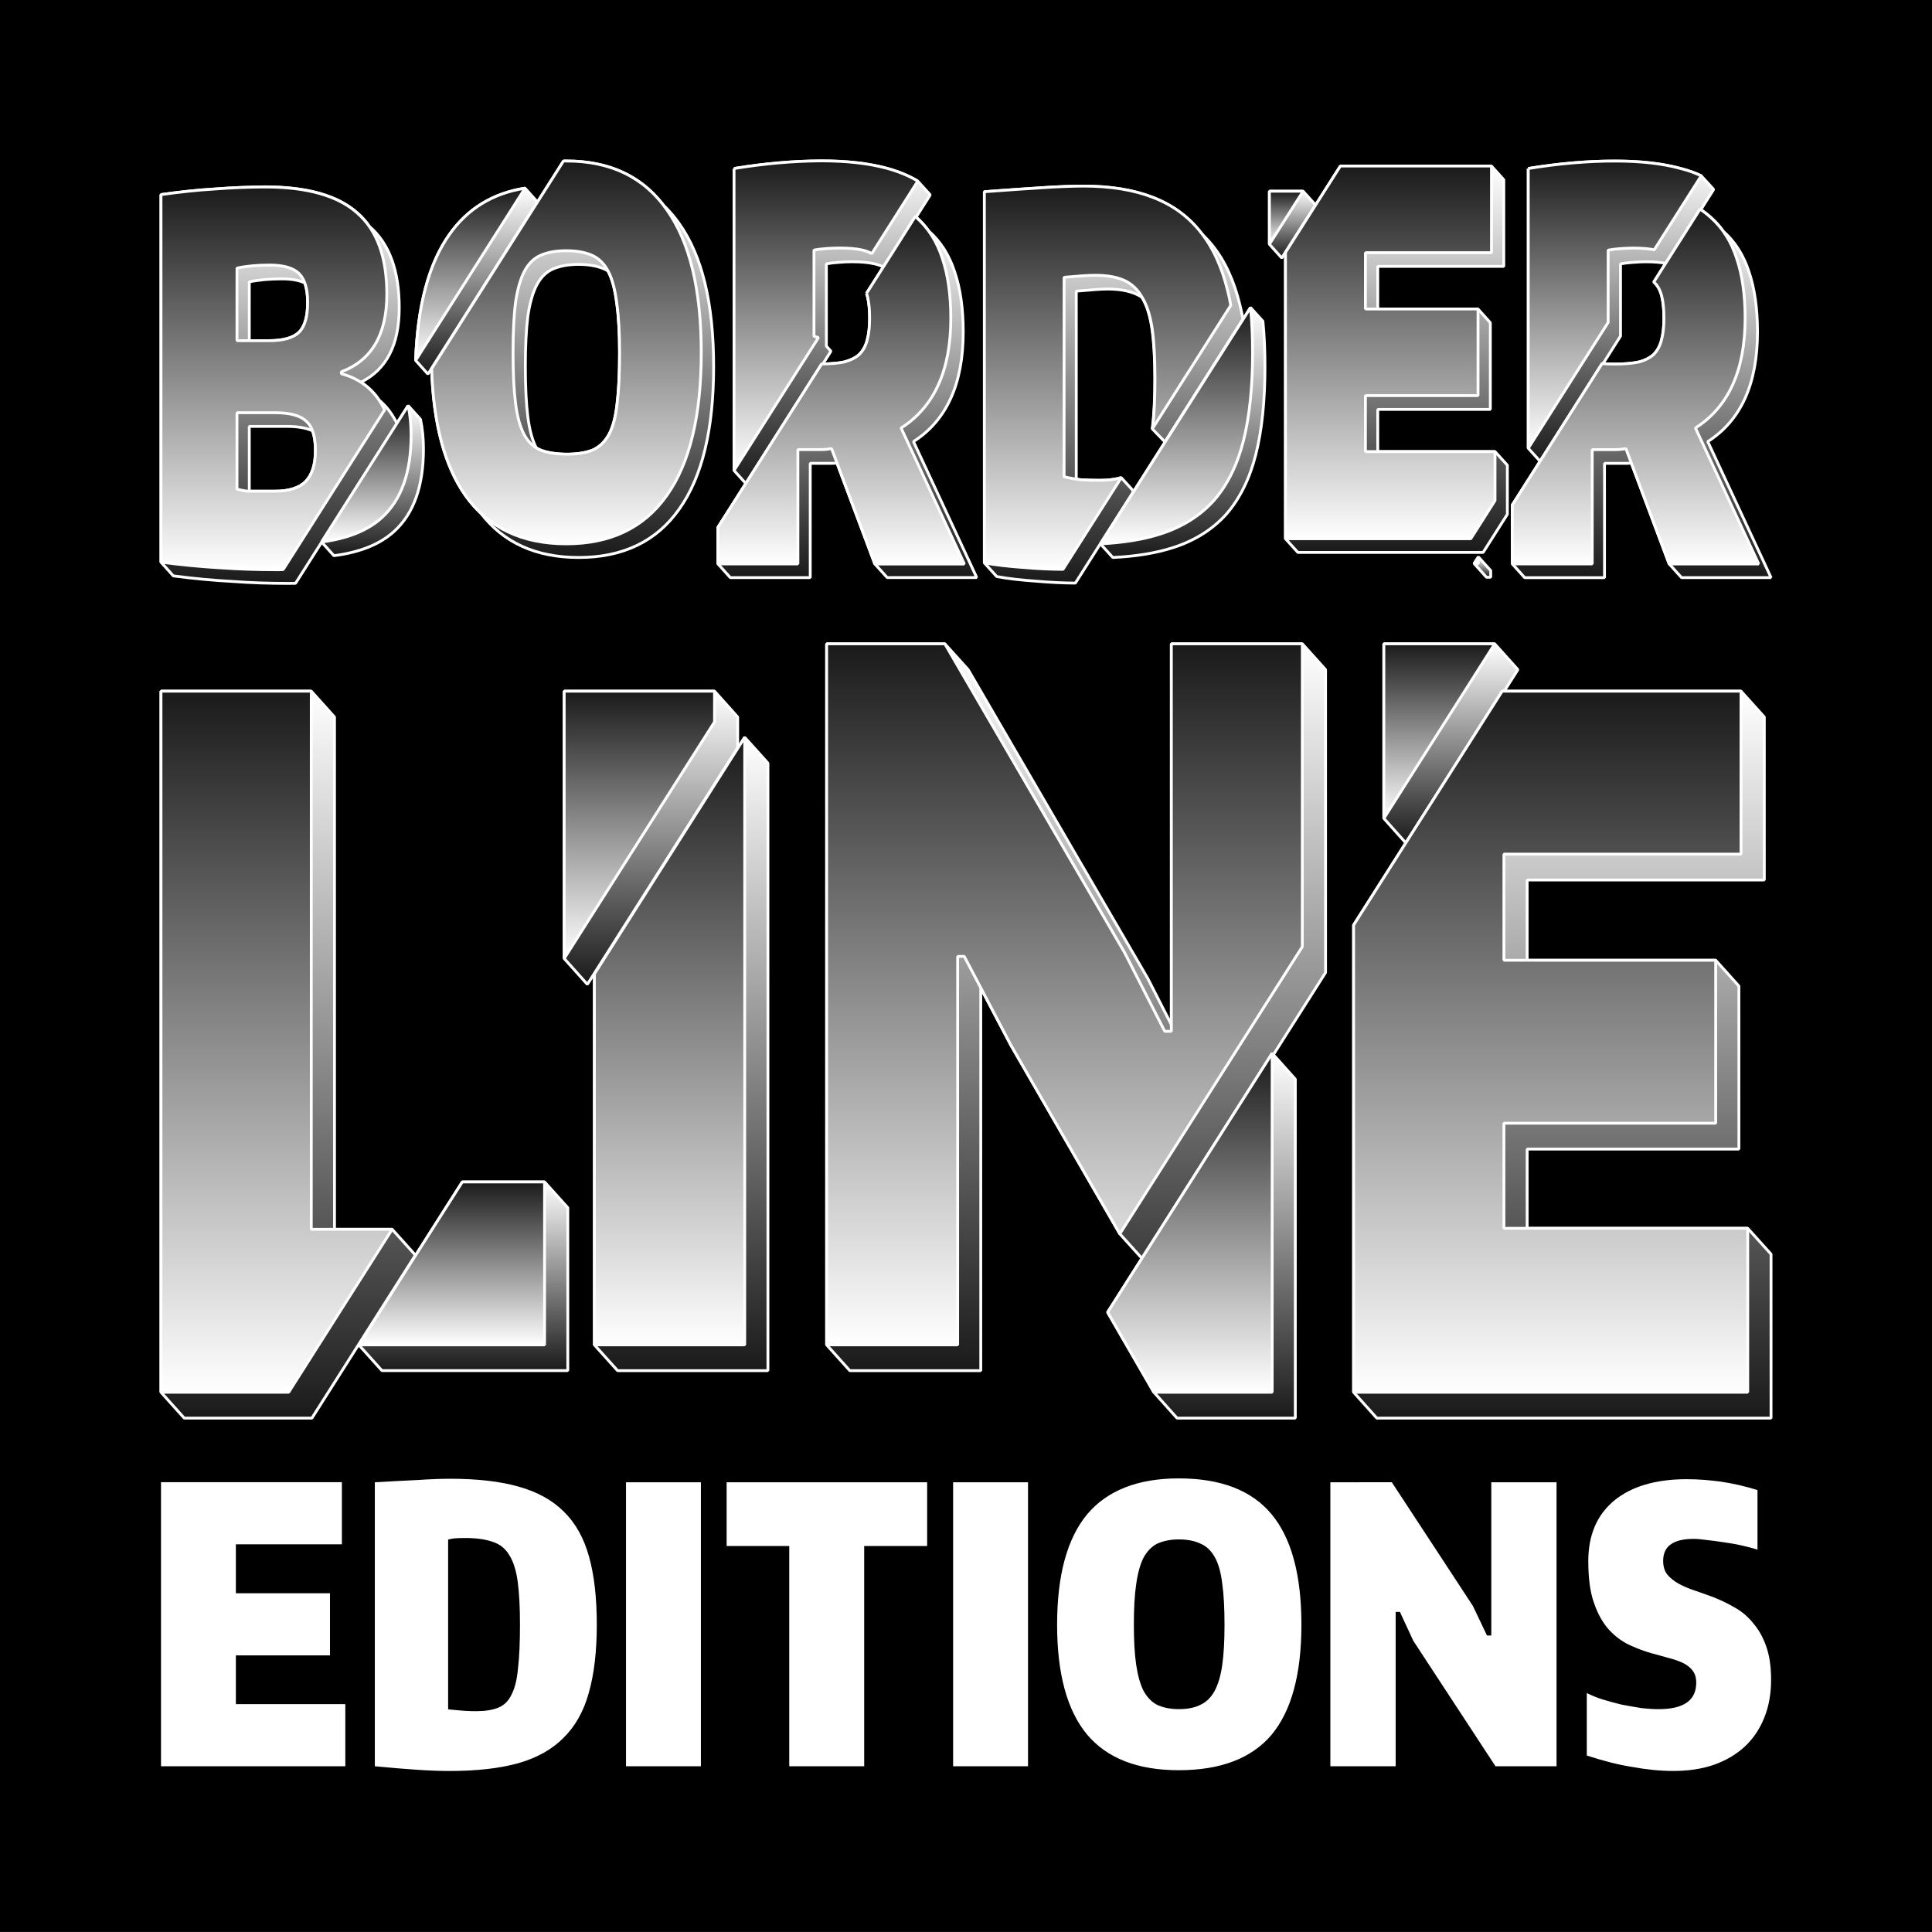 <?xml version="1.0" encoding="utf-8"?>
<!-- Generator: Adobe Illustrator 15.1.0, SVG Export Plug-In . SVG Version: 6.00 Build 0)  -->
<!DOCTYPE svg PUBLIC "-//W3C//DTD SVG 1.1//EN" "http://www.w3.org/Graphics/SVG/1.1/DTD/svg11.dtd">
<svg version="1.1" id="Calque_1" xmlns="http://www.w3.org/2000/svg" xmlns:xlink="http://www.w3.org/1999/xlink" x="0px" y="0px"
	 width="68.032px" height="68.031px" viewBox="0 0 68.032 68.031" style="enable-background:new 0 0 68.032 68.031;"
	 xml:space="preserve">
<g>
	<rect y="0" width="68.032" height="68.031"/>
	<path style="fill:#FFFFFF;" d="M41.51,52.059c-1.449,0-2.523,0.427-3.232,1.269c-0.701,0.85-1.054,2.144-1.054,3.884
		c0,1.729,0.353,3.021,1.054,3.865c0.709,0.841,1.783,1.258,3.232,1.258c1.472,0,2.559-0.417,3.262-1.243
		c0.702-0.841,1.055-2.132,1.055-3.88c0-1.76-0.353-3.055-1.055-3.896C44.075,52.48,42.991,52.059,41.51,52.059z M15.862,52.072
		c-0.343,0-0.722,0.015-1.137,0.043c-0.406,0.02-0.914,0.045-1.526,0.081v10c0.592,0.058,1.093,0.096,1.499,0.124
		c0.415,0.028,0.795,0.042,1.138,0.042c0.945,0,1.747-0.09,2.405-0.271c0.659-0.188,1.191-0.481,1.598-0.892
		c0.413-0.404,0.712-0.933,0.891-1.579c0.19-0.657,0.285-1.464,0.285-2.405c0-0.949-0.09-1.745-0.272-2.396
		c-0.18-0.657-0.477-1.188-0.892-1.594c-0.406-0.404-0.938-0.694-1.594-0.878C17.605,52.163,16.808,52.072,15.862,52.072z
		 M59.401,52.087c-1.099,0-1.955,0.254-2.568,0.759c-0.603,0.506-0.904,1.213-0.904,2.122c0,0.604,0.064,1.104,0.204,1.486
		c0.133,0.39,0.311,0.698,0.526,0.936c0.215,0.232,0.459,0.415,0.729,0.54c0.271,0.123,0.538,0.225,0.8,0.296
		c0.206,0.052,0.398,0.109,0.581,0.159c0.188,0.048,0.354,0.107,0.501,0.176c0.145,0.073,0.256,0.164,0.337,0.271
		c0.081,0.109,0.123,0.247,0.123,0.42c0,0.625-0.442,0.933-1.325,0.933c-0.188,0-0.396-0.014-0.621-0.04
		c-0.228-0.038-0.453-0.076-0.678-0.119c-0.227-0.054-0.445-0.118-0.663-0.18c-0.216-0.067-0.403-0.147-0.567-0.228v2.199
		c0.578,0.188,1.106,0.326,1.598,0.402c0.486,0.09,0.968,0.142,1.447,0.142c0.531,0,1.012-0.071,1.434-0.218
		c0.423-0.15,0.783-0.363,1.08-0.636c0.297-0.276,0.529-0.617,0.689-1.017c0.162-0.398,0.242-0.842,0.242-1.338
		c0-0.473-0.058-0.864-0.177-1.191c-0.112-0.322-0.271-0.593-0.46-0.811c-0.182-0.226-0.393-0.404-0.634-0.539
		c-0.235-0.138-0.476-0.254-0.722-0.354c-0.23-0.088-0.457-0.169-0.674-0.242c-0.216-0.069-0.41-0.152-0.578-0.242
		c-0.166-0.093-0.299-0.198-0.408-0.326c-0.1-0.129-0.148-0.287-0.148-0.487c0-0.513,0.357-0.771,1.07-0.771
		c0.133,0,0.295,0.014,0.482,0.042c0.189,0.02,0.392,0.048,0.596,0.079c0.207,0.03,0.41,0.063,0.611,0.109
		c0.205,0.047,0.396,0.095,0.563,0.149v-2.098c-0.433-0.135-0.854-0.23-1.271-0.294C60.211,52.122,59.807,52.087,59.401,52.087z
		 M5.669,52.196v10h6.491v-2.188H8.306v-1.717h3.314v-2.187H8.306v-1.724h3.733v-2.188h-6.37V52.196z M22.044,62.196h2.637v-10
		h-2.637V62.196z M25.587,52.196v2.244h2.205v7.756h2.639V54.44h2.217v-2.244H25.587L25.587,52.196z M33.562,62.196H36.2v-10h-2.638
		V62.196z M46.846,52.196v10h2.3V56.76h0.149l0.472,1.018l2.894,4.418h2.15v-10h-2.298v5.396h-0.151l-0.498-1.045l-2.854-4.353
		L46.846,52.196L46.846,52.196z M16.374,54.158c0.396,0,0.723,0.045,0.975,0.135c0.253,0.081,0.444,0.233,0.581,0.461
		c0.144,0.223,0.243,0.534,0.299,0.932c0.053,0.391,0.081,0.894,0.081,1.516c0,0.632-0.022,1.144-0.069,1.539
		c-0.035,0.397-0.111,0.71-0.23,0.933c-0.107,0.229-0.266,0.38-0.472,0.461c-0.2,0.081-0.457,0.121-0.772,0.121
		c-0.124,0-0.26-0.003-0.404-0.012c-0.146-0.01-0.34-0.028-0.583-0.053v-5.978c0.072-0.02,0.147-0.033,0.23-0.043
		C16.1,54.163,16.221,54.158,16.374,54.158z M41.51,54.208c0.309,0,0.564,0.052,0.771,0.152c0.209,0.09,0.373,0.251,0.5,0.481
		c0.127,0.229,0.211,0.534,0.258,0.925c0.055,0.384,0.08,0.866,0.08,1.445c0,0.564-0.025,1.038-0.08,1.418
		c-0.053,0.38-0.146,0.688-0.271,0.919c-0.126,0.227-0.294,0.391-0.501,0.486c-0.197,0.1-0.451,0.15-0.76,0.15
		c-0.295,0-0.549-0.053-0.758-0.15c-0.195-0.098-0.357-0.268-0.485-0.501c-0.116-0.235-0.202-0.544-0.256-0.919
		c-0.056-0.377-0.081-0.851-0.081-1.403c0-0.57,0.025-1.042,0.081-1.42c0.054-0.39,0.14-0.701,0.256-0.934
		c0.128-0.234,0.29-0.4,0.485-0.5C40.961,54.26,41.216,54.208,41.51,54.208z"/>
	<g id="BORDER">
		<g id="derrière">
			<linearGradient id="SVGID_1_" gradientUnits="userSpaceOnUse" x1="20.165" y1="5.668" x2="20.165" y2="19.63">
				<stop  offset="0" style="stop-color:#FFFFFF"/>
				<stop  offset="1" style="stop-color:#1A1A1A"/>
			</linearGradient>
			<path style="fill:url(#SVGID_1_);stroke:#FFFFFF;stroke-width:0.1;stroke-linejoin:bevel;stroke-miterlimit:10;" d="
				M19.028,15.847c-0.051-0.021-0.1-0.049-0.147-0.079c-0.138-0.271-0.236-0.633-0.294-1.087c-0.058-0.461-0.088-1.052-0.088-1.772
				c0-0.72,0.03-1.313,0.088-1.773c0.067-0.46,0.171-0.826,0.313-1.099c0.142-0.271,0.333-0.462,0.575-0.567
				c0.242-0.104,0.542-0.16,0.9-0.16c0.359,0,0.659,0.057,0.9,0.16c0.047,0.021,0.091,0.045,0.135,0.073
				c0.002,0.003,0.004,0.008,0.006,0.012c0.143,0.271,0.241,0.646,0.3,1.117c0.066,0.461,0.1,1.047,0.1,1.755
				c0,0.734-0.029,1.33-0.087,1.791c-0.05,0.464-0.146,0.823-0.287,1.083c-0.143,0.26-0.335,0.444-0.577,0.55
				c-0.24,0.096-0.549,0.144-0.924,0.144C19.575,15.989,19.271,15.943,19.028,15.847 M19.843,5.671
				c-1.548,2.438-3.095,4.874-4.643,7.312c0.062,1.938,0.459,3.427,1.19,4.463c0.164,0.231,0.344,0.437,0.539,0.622
				c0.797,1.041,1.946,1.563,3.448,1.563c1.558,0,2.739-0.567,3.539-1.703c0.81-1.136,1.213-2.808,1.213-5.019
				c0-2.223-0.404-3.902-1.213-5.036c-0.167-0.239-0.351-0.452-0.55-0.641c-0.797-1.042-1.938-1.563-3.423-1.563
				C19.909,5.67,19.875,5.67,19.843,5.671"/>
			<linearGradient id="SVGID_2_" gradientUnits="userSpaceOnUse" x1="29.301" y1="5.667" x2="29.301" y2="17.05">
				<stop  offset="0" style="stop-color:#FFFFFF"/>
				<stop  offset="1" style="stop-color:#1A1A1A"/>
			</linearGradient>
			<path style="fill:url(#SVGID_2_);stroke:#FFFFFF;stroke-width:0.1;stroke-linejoin:bevel;stroke-miterlimit:10;" d="
				M25.848,5.934v10.633l0.436,0.482c0.991-1.56,1.981-3.12,2.975-4.681l-0.16-0.18V9.291c0.115-0.023,0.262-0.042,0.438-0.053
				c0.185-0.015,0.332-0.021,0.449-0.021c0.326,0,0.594,0.023,0.801,0.072c0.135,0.029,0.25,0.071,0.348,0.128
				c0.539-0.851,1.08-1.702,1.621-2.554L32.319,6.38c-0.314-0.188-0.674-0.337-1.078-0.448c-0.652-0.178-1.427-0.265-2.328-0.265
				C27.946,5.67,26.922,5.758,25.848,5.934"/>
			<linearGradient id="SVGID_3_" gradientUnits="userSpaceOnUse" x1="57.08" y1="5.671" x2="57.08" y2="16.265">
				<stop  offset="0" style="stop-color:#FFFFFF"/>
				<stop  offset="1" style="stop-color:#1A1A1A"/>
			</linearGradient>
			<path style="fill:url(#SVGID_3_);stroke:#FFFFFF;stroke-width:0.1;stroke-linejoin:bevel;stroke-miterlimit:10;" d="
				M53.815,5.934v9.85l0.436,0.481l2.813-4.431V9.292c0.117-0.023,0.263-0.042,0.438-0.053c0.184-0.015,0.334-0.021,0.449-0.021
				c0.295,0,0.539,0.021,0.735,0.062l1.657-2.608l-0.438-0.481c-0.218-0.102-0.451-0.186-0.705-0.251
				c-0.648-0.18-1.426-0.268-2.326-0.268C55.913,5.67,54.889,5.758,53.815,5.934"/>
			<linearGradient id="SVGID_4_" gradientUnits="userSpaceOnUse" x1="52.202" y1="19.611" x2="52.202" y2="20.327">
				<stop  offset="0" style="stop-color:#FFFFFF"/>
				<stop  offset="1" style="stop-color:#1A1A1A"/>
			</linearGradient>
			<polygon style="fill:url(#SVGID_4_);stroke:#FFFFFF;stroke-width:0.1;stroke-linejoin:bevel;stroke-miterlimit:10;" points="
				51.91,19.844 52.343,20.327 52.493,20.327 52.493,20.094 52.059,19.611 			"/>
			<linearGradient id="SVGID_5_" gradientUnits="userSpaceOnUse" x1="49.172" y1="5.846" x2="49.172" y2="19.454">
				<stop  offset="0" style="stop-color:#FFFFFF"/>
				<stop  offset="1" style="stop-color:#1A1A1A"/>
			</linearGradient>
			<path style="fill:url(#SVGID_5_);stroke:#FFFFFF;stroke-width:0.1;stroke-linejoin:bevel;stroke-miterlimit:10;" d="M47.2,5.846
				c-0.646,1.016-1.289,2.029-1.934,3.043V18.97l0.436,0.483h6.523l0.854-1.344v-1.727l-0.435-0.48h-4.129v-1.486h3.964v-3.051
				l-0.434-0.484h-3.53V9.38h4.438V6.33l-0.435-0.483H47.2z"/>
			<linearGradient id="SVGID_6_" gradientUnits="userSpaceOnUse" x1="41.645" y1="10.831" x2="41.645" y2="19.632">
				<stop  offset="0" style="stop-color:#FFFFFF"/>
				<stop  offset="1" style="stop-color:#1A1A1A"/>
			</linearGradient>
			<path style="fill:url(#SVGID_6_);stroke:#FFFFFF;stroke-width:0.1;stroke-linejoin:bevel;stroke-miterlimit:10;" d="
				M38.749,19.15l0.436,0.481c0.818-0.038,1.536-0.157,2.145-0.355c0.758-0.248,1.375-0.64,1.852-1.17
				c0.475-0.547,0.82-1.241,1.037-2.095c0.217-0.852,0.324-1.887,0.324-3.104c0-0.57-0.023-1.103-0.072-1.594l-0.436-0.483
				C42.272,13.604,40.509,16.377,38.749,19.15"/>
			<linearGradient id="SVGID_7_" gradientUnits="userSpaceOnUse" x1="13.117" y1="14.284" x2="13.117" y2="19.567">
				<stop  offset="0" style="stop-color:#FFFFFF"/>
				<stop  offset="1" style="stop-color:#1A1A1A"/>
			</linearGradient>
			<path style="fill:url(#SVGID_7_);stroke:#FFFFFF;stroke-width:0.1;stroke-linejoin:bevel;stroke-miterlimit:10;" d="
				M11.323,19.085l0.435,0.482c0.917-0.116,1.627-0.403,2.126-0.86c0.685-0.627,1.027-1.589,1.027-2.89
				c0-0.386-0.037-0.733-0.104-1.051l-0.434-0.482L11.323,19.085z"/>
			<linearGradient id="SVGID_8_" gradientUnits="userSpaceOnUse" x1="39.215" y1="6.553" x2="39.215" y2="20.534">
				<stop  offset="0" style="stop-color:#FFFFFF"/>
				<stop  offset="1" style="stop-color:#1A1A1A"/>
			</linearGradient>
			<path style="fill:url(#SVGID_8_);stroke:#FFFFFF;stroke-width:0.1;stroke-linejoin:bevel;stroke-miterlimit:10;" d="M36.688,6.61
				c-0.55,0.035-1.225,0.082-2.025,0.141v13.071l0.436,0.481c0.395,0.072,0.852,0.125,1.376,0.161
				c0.47,0.042,0.935,0.065,1.392,0.069L39.92,17.3l-0.438-0.48c-0.214,0.063-0.465,0.094-0.755,0.094
				c-0.21,0-0.425-0.005-0.649-0.017c-0.063-0.009-0.119-0.017-0.179-0.022v-6.622c0.269-0.021,0.482-0.042,0.647-0.054
				c0.17-0.014,0.322-0.021,0.464-0.021c0.401,0,0.733,0.061,1.002,0.18c0.067,0.029,0.135,0.065,0.196,0.108
				c0,0.003,0.002,0.007,0.007,0.01c0.167,0.272,0.282,0.64,0.349,1.1c0.067,0.463,0.102,1.042,0.102,1.737
				c0,0.711-0.028,1.295-0.088,1.758l-0.004,0.029l0.438,0.452l-0.006,0.03l2.761-4.344c-0.028-0.169-0.065-0.335-0.104-0.492
				c-0.209-0.865-0.533-1.567-0.977-2.112c-0.115-0.145-0.24-0.276-0.373-0.401c-0.021-0.026-0.042-0.057-0.061-0.08
				c-0.435-0.544-0.992-0.946-1.678-1.207c-0.676-0.261-1.486-0.392-2.438-0.392C37.721,6.555,37.239,6.574,36.688,6.61"/>
			<linearGradient id="SVGID_9_" gradientUnits="userSpaceOnUse" x1="16.778" y1="6.626" x2="16.778" y2="13.173">
				<stop  offset="0" style="stop-color:#FFFFFF"/>
				<stop  offset="1" style="stop-color:#1A1A1A"/>
			</linearGradient>
			<path style="fill:url(#SVGID_9_);stroke:#FFFFFF;stroke-width:0.1;stroke-linejoin:bevel;stroke-miterlimit:10;" d="M15.824,8.26
				c-0.724,1.025-1.12,2.503-1.188,4.431l0.434,0.482l3.851-6.063l-0.434-0.484C17.355,6.805,16.465,7.348,15.824,8.26"/>
			<linearGradient id="SVGID_10_" gradientUnits="userSpaceOnUse" x1="45.511" y1="6.734" x2="45.511" y2="9.085">
				<stop  offset="0" style="stop-color:#FFFFFF"/>
				<stop  offset="1" style="stop-color:#1A1A1A"/>
			</linearGradient>
			<polygon style="fill:url(#SVGID_10_);stroke:#FFFFFF;stroke-width:0.1;stroke-linejoin:bevel;stroke-miterlimit:10;" points="
				44.7,6.734 44.7,8.6 45.135,9.085 46.323,7.218 45.887,6.734 			"/>
			<linearGradient id="SVGID_11_" gradientUnits="userSpaceOnUse" x1="57.808" y1="7.365" x2="57.808" y2="20.343">
				<stop  offset="0" style="stop-color:#FFFFFF"/>
				<stop  offset="1" style="stop-color:#1A1A1A"/>
			</linearGradient>
			<path style="fill:url(#SVGID_11_);stroke:#FFFFFF;stroke-width:0.1;stroke-linejoin:bevel;stroke-miterlimit:10;" d="
				M58.237,9.928c0.004,0.005,0.01,0.012,0.016,0.018c0.125,0.117,0.214,0.283,0.265,0.496c0.049,0.199,0.075,0.456,0.075,0.763
				c0,0.308-0.029,0.567-0.09,0.781c-0.051,0.199-0.143,0.365-0.274,0.498c-0.125,0.114-0.299,0.205-0.522,0.264
				c-0.228,0.048-0.504,0.072-0.84,0.072c-0.189,0-0.338-0.006-0.451-0.018l-3.162,4.979v2.077l0.435,0.483H56.5v-4.025h0.398H57.3
				c0.05,0,0.098-0.004,0.146-0.01l1.332,3.552l0.434,0.481h3.152l-2.228-4.79c1.167-0.744,1.751-2.033,1.751-3.866
				c0-0.814-0.1-1.519-0.299-2.109c-0.19-0.585-0.492-1.063-0.903-1.427c-0.132-0.184-0.278-0.348-0.444-0.493
				C60.124,7.55,60,7.454,59.864,7.365L58.237,9.928z"/>
			<linearGradient id="SVGID_12_" gradientUnits="userSpaceOnUse" x1="29.839" y1="7.622" x2="29.839" y2="20.341">
				<stop  offset="0" style="stop-color:#FFFFFF"/>
				<stop  offset="1" style="stop-color:#1A1A1A"/>
			</linearGradient>
			<path style="fill:url(#SVGID_12_);stroke:#FFFFFF;stroke-width:0.1;stroke-linejoin:bevel;stroke-miterlimit:10;" d="
				M30.514,10.328c0.012,0.036,0.023,0.072,0.033,0.111c0.05,0.2,0.076,0.456,0.076,0.763c0,0.308-0.029,0.565-0.088,0.78
				c-0.052,0.2-0.143,0.365-0.275,0.498c-0.125,0.115-0.301,0.204-0.525,0.265c-0.217,0.047-0.484,0.068-0.801,0.071
				c-1.218,1.917-2.434,3.833-3.652,5.751v1.29l0.435,0.483h2.814v-4.025h0.397h0.399c0.049,0,0.099-0.006,0.146-0.01l1.333,3.552
				l0.435,0.481h3.153l-2.228-4.789c1.168-0.744,1.752-2.033,1.752-3.866c0-0.814-0.1-1.519-0.301-2.109
				c-0.189-0.585-0.492-1.063-0.902-1.427c-0.131-0.184-0.279-0.348-0.444-0.493c-0.013-0.013-0.026-0.021-0.04-0.032
				C31.663,8.525,31.088,9.427,30.514,10.328"/>
			<linearGradient id="SVGID_13_" gradientUnits="userSpaceOnUse" x1="9.863" y1="6.583" x2="9.863" y2="20.545">
				<stop  offset="0" style="stop-color:#FFFFFF"/>
				<stop  offset="1" style="stop-color:#1A1A1A"/>
			</linearGradient>
			<path style="fill:url(#SVGID_13_);stroke:#FFFFFF;stroke-width:0.1;stroke-linejoin:bevel;stroke-miterlimit:10;" d="
				M8.778,15.015h1.326c0.385,0,0.685,0.054,0.901,0.156c0.068,0.184,0.103,0.41,0.103,0.689c0,0.497-0.116,0.86-0.349,1.099
				c-0.226,0.224-0.584,0.337-1.077,0.337h-0.6H8.778V15.015z M8.778,9.925c0.326-0.069,0.709-0.105,1.151-0.105
				c0.335,0,0.6,0.048,0.8,0.141c0.069,0.183,0.104,0.413,0.104,0.688c0,0.495-0.1,0.846-0.3,1.046
				c-0.201,0.199-0.556,0.301-1.065,0.301h-0.69V9.925z M7.558,6.656C6.966,6.691,6.337,6.759,5.669,6.853v12.943l0.435,0.484
				c0.726,0.094,1.413,0.158,2.064,0.193c0.65,0.05,1.313,0.07,1.988,0.07c0.085,0,0.169-0.001,0.251-0.003l3.574-5.626
				c-0.039-0.077-0.079-0.153-0.124-0.223c-0.139-0.235-0.308-0.434-0.505-0.598c-0.173-0.261-0.388-0.47-0.641-0.635
				c0.897-0.445,1.347-1.317,1.347-2.618s-0.346-2.252-1.037-2.854c-0.006-0.003-0.009-0.008-0.013-0.01
				c-0.121-0.179-0.262-0.336-0.423-0.476c-0.684-0.612-1.766-0.921-3.251-0.921C8.748,6.586,8.159,6.609,7.558,6.656"/>
		</g>
		<g id="devant">
			<linearGradient id="SVGID_14_" gradientUnits="userSpaceOnUse" x1="19.946" y1="19.149" x2="19.946" y2="5.67">
				<stop  offset="0" style="stop-color:#FFFFFF"/>
				<stop  offset="1" style="stop-color:#1A1A1A"/>
			</linearGradient>
			<path style="fill:url(#SVGID_14_);stroke:#FFFFFF;stroke-width:0.1;stroke-linejoin:bevel;stroke-miterlimit:10;" d="
				M19.028,15.847c-0.242-0.104-0.434-0.29-0.575-0.55c-0.141-0.271-0.242-0.639-0.299-1.099c-0.059-0.461-0.088-1.052-0.088-1.773
				c0-0.721,0.029-1.313,0.088-1.771c0.066-0.461,0.17-0.827,0.313-1.1c0.141-0.271,0.333-0.462,0.575-0.566
				c0.242-0.106,0.542-0.159,0.9-0.159c0.358,0,0.658,0.054,0.9,0.159c0.242,0.105,0.435,0.297,0.576,0.566
				c0.143,0.271,0.241,0.646,0.3,1.117c0.066,0.461,0.1,1.047,0.1,1.755c0,0.734-0.029,1.33-0.087,1.791
				c-0.05,0.464-0.146,0.823-0.287,1.083c-0.142,0.26-0.335,0.444-0.577,0.55c-0.24,0.096-0.549,0.144-0.924,0.144
				C19.575,15.989,19.271,15.943,19.028,15.847 M19.942,5.67c-0.033,0-0.066,0-0.1,0.001c-1.548,2.438-3.095,4.874-4.643,7.312
				c0.062,1.938,0.459,3.427,1.19,4.463c0.801,1.136,1.985,1.704,3.552,1.704c1.56,0,2.739-0.568,3.54-1.704
				c0.808-1.137,1.212-2.809,1.212-5.021c0-2.222-0.404-3.9-1.212-5.037C22.682,6.242,21.502,5.669,19.942,5.67L19.942,5.67z"/>
			<linearGradient id="SVGID_15_" gradientUnits="userSpaceOnUse" x1="29.084" y1="16.567" x2="29.084" y2="5.666">
				<stop  offset="0" style="stop-color:#FFFFFF"/>
				<stop  offset="1" style="stop-color:#1A1A1A"/>
			</linearGradient>
			<path style="fill:url(#SVGID_15_);stroke:#FFFFFF;stroke-width:0.1;stroke-linejoin:bevel;stroke-miterlimit:10;" d="
				M25.848,5.934v10.633c0.992-1.562,1.984-3.12,2.975-4.683c-0.056-0.012-0.111-0.024-0.16-0.046V8.806
				c0.117-0.022,0.265-0.042,0.438-0.054c0.185-0.012,0.334-0.018,0.45-0.018c0.324,0,0.592,0.021,0.801,0.068
				c0.135,0.029,0.249,0.072,0.346,0.129c0.539-0.851,1.08-1.7,1.621-2.554c-0.314-0.188-0.673-0.337-1.078-0.448
				c-0.652-0.178-1.427-0.265-2.328-0.265C27.946,5.67,26.922,5.758,25.848,5.934"/>
			<linearGradient id="SVGID_16_" gradientUnits="userSpaceOnUse" x1="56.861" y1="15.784" x2="56.861" y2="5.672">
				<stop  offset="0" style="stop-color:#FFFFFF"/>
				<stop  offset="1" style="stop-color:#1A1A1A"/>
			</linearGradient>
			<path style="fill:url(#SVGID_16_);stroke:#FFFFFF;stroke-width:0.1;stroke-linejoin:bevel;stroke-miterlimit:10;" d="
				M53.815,5.934v9.85l2.813-4.43V8.808c0.117-0.022,0.266-0.042,0.439-0.054c0.184-0.012,0.332-0.018,0.449-0.018
				c0.295,0,0.538,0.021,0.736,0.059l1.654-2.605c-0.218-0.102-0.451-0.186-0.703-0.251c-0.65-0.18-1.428-0.268-2.328-0.268
				C55.913,5.67,54.891,5.758,53.815,5.934"/>
			<linearGradient id="SVGID_17_" gradientUnits="userSpaceOnUse" x1="51.985" y1="19.844" x2="51.985" y2="19.611">
				<stop  offset="0" style="stop-color:#FFFFFF"/>
				<stop  offset="1" style="stop-color:#1A1A1A"/>
			</linearGradient>
			<polygon style="fill:url(#SVGID_17_);stroke:#FFFFFF;stroke-width:0.1;stroke-linejoin:bevel;stroke-miterlimit:10;" points="
				51.91,19.844 52.059,19.844 52.059,19.611 			"/>
			<linearGradient id="SVGID_18_" gradientUnits="userSpaceOnUse" x1="48.956" y1="18.971" x2="48.956" y2="5.846">
				<stop  offset="0" style="stop-color:#FFFFFF"/>
				<stop  offset="1" style="stop-color:#1A1A1A"/>
			</linearGradient>
			<path style="fill:url(#SVGID_18_);stroke:#FFFFFF;stroke-width:0.1;stroke-linejoin:bevel;stroke-miterlimit:10;" d="M47.2,5.846
				c-0.646,1.016-1.289,2.029-1.934,3.043V18.97h6.525l0.853-1.344v-1.724h-4.563v-1.971h3.965v-3.051h-3.965V8.898h4.439V5.846
				H47.2L47.2,5.846z"/>
			<linearGradient id="SVGID_19_" gradientUnits="userSpaceOnUse" x1="41.428" y1="19.15" x2="41.428" y2="10.833">
				<stop  offset="0" style="stop-color:#FFFFFF"/>
				<stop  offset="1" style="stop-color:#1A1A1A"/>
			</linearGradient>
			<path style="fill:url(#SVGID_19_);stroke:#FFFFFF;stroke-width:0.1;stroke-linejoin:bevel;stroke-miterlimit:10;" d="
				M38.749,19.15c0.818-0.04,1.535-0.157,2.144-0.357c0.759-0.248,1.376-0.639,1.853-1.171c0.476-0.544,0.819-1.241,1.037-2.092
				c0.215-0.853,0.325-1.888,0.325-3.104c0-0.567-0.024-1.1-0.073-1.593C42.272,13.604,40.509,16.377,38.749,19.15"/>
			<linearGradient id="SVGID_20_" gradientUnits="userSpaceOnUse" x1="12.899" y1="19.085" x2="12.899" y2="14.284">
				<stop  offset="0" style="stop-color:#FFFFFF"/>
				<stop  offset="1" style="stop-color:#1A1A1A"/>
			</linearGradient>
			<path style="fill:url(#SVGID_20_);stroke:#FFFFFF;stroke-width:0.1;stroke-linejoin:bevel;stroke-miterlimit:10;" d="
				M11.323,19.085c0.917-0.119,1.627-0.404,2.127-0.861c0.684-0.627,1.026-1.59,1.026-2.89c0-0.384-0.036-0.734-0.104-1.05
				C13.356,15.884,12.339,17.484,11.323,19.085"/>
			<linearGradient id="SVGID_21_" gradientUnits="userSpaceOnUse" x1="9.646" y1="20.063" x2="9.646" y2="6.585">
				<stop  offset="0" style="stop-color:#FFFFFF"/>
				<stop  offset="1" style="stop-color:#1A1A1A"/>
			</linearGradient>
			<path style="fill:url(#SVGID_21_);stroke:#FFFFFF;stroke-width:0.1;stroke-linejoin:bevel;stroke-miterlimit:10;" d="
				M8.496,17.26l-0.151-0.035v-2.693h1.326c0.533,0,0.905,0.099,1.113,0.302c0.217,0.188,0.324,0.531,0.324,1.028
				s-0.116,0.86-0.349,1.099c-0.226,0.224-0.584,0.336-1.077,0.336H9.083H8.72C8.63,17.286,8.554,17.273,8.496,17.26 M8.345,9.442
				c0.326-0.072,0.71-0.108,1.152-0.108c0.491,0,0.837,0.102,1.037,0.302c0.2,0.202,0.3,0.538,0.3,1.013
				c0,0.495-0.1,0.846-0.3,1.046c-0.201,0.202-0.556,0.302-1.064,0.302H8.345V9.442z M7.559,6.656
				c-0.594,0.035-1.222,0.103-1.89,0.197v12.943c0.726,0.094,1.413,0.159,2.064,0.197c0.649,0.046,1.313,0.069,1.987,0.069
				c0.087,0,0.17,0,0.251-0.005l3.574-5.626c-0.039-0.076-0.078-0.15-0.123-0.223c-0.317-0.532-0.783-0.881-1.401-1.047v-0.07
				c1.067-0.4,1.601-1.313,1.601-2.731c0-1.301-0.346-2.252-1.038-2.855c-0.685-0.613-1.767-0.921-3.252-0.921
				C8.748,6.586,8.159,6.609,7.559,6.656"/>
			<linearGradient id="SVGID_22_" gradientUnits="userSpaceOnUse" x1="38.999" y1="20.05" x2="38.999" y2="6.553">
				<stop  offset="0" style="stop-color:#FFFFFF"/>
				<stop  offset="1" style="stop-color:#1A1A1A"/>
			</linearGradient>
			<path style="fill:url(#SVGID_22_);stroke:#FFFFFF;stroke-width:0.1;stroke-linejoin:bevel;stroke-miterlimit:10;" d="
				M36.688,6.61c-0.55,0.035-1.225,0.082-2.025,0.141v13.071c0.394,0.069,0.853,0.125,1.377,0.16
				c0.471,0.043,0.935,0.063,1.392,0.067l2.053-3.23c-0.214,0.063-0.465,0.094-0.755,0.094c-0.208,0-0.425-0.005-0.648-0.017
				c-0.217-0.023-0.422-0.062-0.612-0.108V9.765c0.267-0.021,0.483-0.041,0.649-0.053c0.166-0.013,0.32-0.018,0.463-0.018
				c0.399,0,0.733,0.059,1,0.177c0.269,0.119,0.479,0.32,0.639,0.604c0.167,0.271,0.283,0.64,0.352,1.1
				c0.065,0.462,0.098,1.042,0.098,1.735c0,0.713-0.026,1.297-0.086,1.76c-0.002,0.01-0.004,0.021-0.006,0.028l2.76-4.345
				c-0.029-0.169-0.063-0.335-0.104-0.493c-0.208-0.862-0.533-1.565-0.974-2.108c-0.435-0.545-0.993-0.947-1.677-1.207
				c-0.676-0.261-1.488-0.392-2.438-0.392C37.721,6.555,37.239,6.574,36.688,6.61"/>
			<linearGradient id="SVGID_23_" gradientUnits="userSpaceOnUse" x1="16.562" y1="12.69" x2="16.562" y2="6.627">
				<stop  offset="0" style="stop-color:#FFFFFF"/>
				<stop  offset="1" style="stop-color:#1A1A1A"/>
			</linearGradient>
			<path style="fill:url(#SVGID_23_);stroke:#FFFFFF;stroke-width:0.1;stroke-linejoin:bevel;stroke-miterlimit:10;" d="
				M15.824,8.26c-0.724,1.025-1.119,2.503-1.188,4.431l3.852-6.063C17.355,6.805,16.465,7.348,15.824,8.26"/>
			<linearGradient id="SVGID_24_" gradientUnits="userSpaceOnUse" x1="45.294" y1="8.6" x2="45.294" y2="6.734">
				<stop  offset="0" style="stop-color:#FFFFFF"/>
				<stop  offset="1" style="stop-color:#1A1A1A"/>
			</linearGradient>
			<polygon style="fill:url(#SVGID_24_);stroke:#FFFFFF;stroke-width:0.1;stroke-linejoin:bevel;stroke-miterlimit:10;" points="
				44.7,6.734 44.7,8.6 45.887,6.734 			"/>
			<linearGradient id="SVGID_25_" gradientUnits="userSpaceOnUse" x1="57.59" y1="19.859" x2="57.59" y2="7.366">
				<stop  offset="0" style="stop-color:#FFFFFF"/>
				<stop  offset="1" style="stop-color:#1A1A1A"/>
			</linearGradient>
			<path style="fill:url(#SVGID_25_);stroke:#FFFFFF;stroke-width:0.1;stroke-linejoin:bevel;stroke-miterlimit:10;" d="
				M58.237,9.928c0.004,0.005,0.01,0.012,0.016,0.018c0.125,0.117,0.214,0.283,0.265,0.496c0.049,0.199,0.075,0.456,0.075,0.763
				c0,0.308-0.029,0.567-0.09,0.781c-0.051,0.199-0.143,0.365-0.274,0.498c-0.125,0.114-0.299,0.205-0.522,0.264
				c-0.228,0.048-0.504,0.072-0.838,0.072c-0.191,0-0.34-0.006-0.453-0.018l-3.162,4.979v2.077h2.813v-4.025h0.398h0.4
				c0.133,0,0.264-0.013,0.389-0.035l1.523,4.061h3.153l-2.228-4.788c1.166-0.745,1.75-2.034,1.75-3.866
				c0-0.816-0.1-1.521-0.301-2.111c-0.191-0.591-0.494-1.067-0.912-1.438c-0.115-0.105-0.24-0.201-0.375-0.29L58.237,9.928z"/>
			<linearGradient id="SVGID_26_" gradientUnits="userSpaceOnUse" x1="29.621" y1="19.859" x2="29.621" y2="7.624">
				<stop  offset="0" style="stop-color:#FFFFFF"/>
				<stop  offset="1" style="stop-color:#1A1A1A"/>
			</linearGradient>
			<path style="fill:url(#SVGID_26_);stroke:#FFFFFF;stroke-width:0.1;stroke-linejoin:bevel;stroke-miterlimit:10;" d="
				M30.514,10.328c0.012,0.036,0.023,0.072,0.033,0.111c0.05,0.2,0.076,0.456,0.076,0.763c0,0.308-0.029,0.565-0.088,0.78
				c-0.052,0.2-0.143,0.365-0.275,0.498c-0.125,0.115-0.301,0.204-0.525,0.265c-0.217,0.046-0.484,0.068-0.801,0.071
				c-1.217,1.917-2.434,3.833-3.652,5.751v1.29h2.814v-4.025h0.398h0.401c0.132,0,0.263-0.013,0.388-0.035l1.524,4.063h3.151
				l-2.227-4.788c1.167-0.745,1.75-2.034,1.75-3.866c0-0.816-0.1-1.521-0.3-2.111c-0.19-0.591-0.497-1.067-0.913-1.438
				c-0.013-0.013-0.025-0.021-0.04-0.032C31.663,8.525,31.088,9.427,30.514,10.328"/>
		</g>
	</g>
	<g id="LINE">
		<g id="derrière_1_">
			<linearGradient id="SVGID_27_" gradientUnits="userSpaceOnUse" x1="37.893" y1="22.671" x2="37.893" y2="48.266">
				<stop  offset="0" style="stop-color:#FFFFFF"/>
				<stop  offset="1" style="stop-color:#1A1A1A"/>
			</linearGradient>
			<polygon style="fill:url(#SVGID_27_);stroke:#FFFFFF;stroke-width:0.1;stroke-linejoin:bevel;stroke-miterlimit:10;" points="
				41.247,22.671 41.247,36.082 40.417,34.456 34.092,23.58 33.271,22.671 29.109,22.671 29.109,47.357 29.925,48.265 
				34.536,48.265 34.536,34.788 35.604,36.816 39.433,43.448 40.254,44.359 46.677,34.247 46.677,23.58 45.859,22.671 			"/>
			<linearGradient id="SVGID_28_" gradientUnits="userSpaceOnUse" x1="51.09" y1="22.671" x2="51.09" y2="29.727">
				<stop  offset="0" style="stop-color:#FFFFFF"/>
				<stop  offset="1" style="stop-color:#1A1A1A"/>
			</linearGradient>
			<polygon style="fill:url(#SVGID_28_);stroke:#FFFFFF;stroke-width:0.1;stroke-linejoin:bevel;stroke-miterlimit:10;" points="
				48.73,22.671 48.73,28.818 49.543,29.727 53.45,23.58 52.633,22.671 			"/>
			<linearGradient id="SVGID_29_" gradientUnits="userSpaceOnUse" x1="23.986" y1="25.963" x2="23.986" y2="48.265">
				<stop  offset="0" style="stop-color:#FFFFFF"/>
				<stop  offset="1" style="stop-color:#1A1A1A"/>
			</linearGradient>
			<path style="fill:url(#SVGID_29_);stroke:#FFFFFF;stroke-width:0.1;stroke-linejoin:bevel;stroke-miterlimit:10;" d="
				M20.931,34.297v13.061l0.816,0.907h5.294V26.873l-0.819-0.91C24.458,28.739,22.695,31.517,20.931,34.297"/>
			<linearGradient id="SVGID_30_" gradientUnits="userSpaceOnUse" x1="16.314" y1="41.62" x2="16.314" y2="48.264">
				<stop  offset="0" style="stop-color:#FFFFFF"/>
				<stop  offset="1" style="stop-color:#1A1A1A"/>
			</linearGradient>
			<path style="fill:url(#SVGID_30_);stroke:#FFFFFF;stroke-width:0.1;stroke-linejoin:bevel;stroke-miterlimit:10;" d="
				M16.28,41.62c-1.217,1.909-2.431,3.822-3.646,5.737l0.816,0.907h6.544v-5.736l-0.818-0.908H16.28z"/>
			<linearGradient id="SVGID_31_" gradientUnits="userSpaceOnUse" x1="10.148" y1="24.339" x2="10.148" y2="49.938">
				<stop  offset="0" style="stop-color:#FFFFFF"/>
				<stop  offset="1" style="stop-color:#1A1A1A"/>
			</linearGradient>
			<polygon style="fill:url(#SVGID_31_);stroke:#FFFFFF;stroke-width:0.1;stroke-linejoin:bevel;stroke-miterlimit:10;" points="
				5.669,24.339 5.669,49.025 6.488,49.937 10.983,49.937 14.628,44.198 13.809,43.287 11.779,43.287 11.779,25.25 10.961,24.339 
							"/>
			<linearGradient id="SVGID_32_" gradientUnits="userSpaceOnUse" x1="22.922" y1="24.339" x2="22.922" y2="34.663">
				<stop  offset="0" style="stop-color:#FFFFFF"/>
				<stop  offset="1" style="stop-color:#1A1A1A"/>
			</linearGradient>
			<polygon style="fill:url(#SVGID_32_);stroke:#FFFFFF;stroke-width:0.1;stroke-linejoin:bevel;stroke-miterlimit:10;" points="
				19.867,24.339 19.867,33.753 20.683,34.663 25.976,26.329 25.976,25.25 25.161,24.339 			"/>
			<linearGradient id="SVGID_33_" gradientUnits="userSpaceOnUse" x1="55.014" y1="24.339" x2="55.014" y2="49.938">
				<stop  offset="0" style="stop-color:#FFFFFF"/>
				<stop  offset="1" style="stop-color:#1A1A1A"/>
			</linearGradient>
			<polygon style="fill:url(#SVGID_33_);stroke:#FFFFFF;stroke-width:0.1;stroke-linejoin:bevel;stroke-miterlimit:10;" points="
				52.897,24.339 47.665,32.575 47.665,49.025 48.482,49.937 62.364,49.937 62.364,44.163 61.543,43.253 53.776,43.253 
				53.776,40.463 61.232,40.463 61.232,34.723 60.415,33.813 53.776,33.813 53.776,30.987 62.127,30.987 62.127,25.25 
				61.307,24.339 			"/>
			<linearGradient id="SVGID_34_" gradientUnits="userSpaceOnUse" x1="42.308" y1="37.091" x2="42.308" y2="49.937">
				<stop  offset="0" style="stop-color:#FFFFFF"/>
				<stop  offset="1" style="stop-color:#1A1A1A"/>
			</linearGradient>
			<polygon style="fill:url(#SVGID_34_);stroke:#FFFFFF;stroke-width:0.1;stroke-linejoin:bevel;stroke-miterlimit:10;" points="
				39.004,46.209 40.632,49.025 41.448,49.937 45.612,49.937 45.612,38.002 44.797,37.091 			"/>
		</g>
		<g id="devant_1_">
			<linearGradient id="SVGID_35_" gradientUnits="userSpaceOnUse" x1="37.484" y1="47.357" x2="37.484" y2="22.671">
				<stop  offset="0" style="stop-color:#FFFFFF"/>
				<stop  offset="1" style="stop-color:#1A1A1A"/>
			</linearGradient>
			<polygon style="fill:url(#SVGID_35_);stroke:#FFFFFF;stroke-width:0.1;stroke-linejoin:bevel;stroke-miterlimit:10;" points="
				41.247,36.315 41.014,36.315 39.602,33.546 33.271,22.671 29.109,22.671 29.109,47.357 33.722,47.357 33.722,33.677 
				33.954,33.677 35.604,36.816 39.433,43.448 45.859,33.337 45.859,22.671 41.247,22.671 			"/>
			<linearGradient id="SVGID_36_" gradientUnits="userSpaceOnUse" x1="50.682" y1="28.818" x2="50.682" y2="22.671">
				<stop  offset="0" style="stop-color:#FFFFFF"/>
				<stop  offset="1" style="stop-color:#1A1A1A"/>
			</linearGradient>
			<polygon style="fill:url(#SVGID_36_);stroke:#FFFFFF;stroke-width:0.1;stroke-linejoin:bevel;stroke-miterlimit:10;" points="
				48.73,22.671 48.73,28.818 52.635,22.671 			"/>
			<linearGradient id="SVGID_37_" gradientUnits="userSpaceOnUse" x1="23.578" y1="47.357" x2="23.578" y2="25.963">
				<stop  offset="0" style="stop-color:#FFFFFF"/>
				<stop  offset="1" style="stop-color:#1A1A1A"/>
			</linearGradient>
			<path style="fill:url(#SVGID_37_);stroke:#FFFFFF;stroke-width:0.1;stroke-linejoin:bevel;stroke-miterlimit:10;" d="
				M20.931,47.357h5.293V25.963c-1.766,2.776-3.529,5.555-5.293,8.334V47.357z"/>
			<linearGradient id="SVGID_38_" gradientUnits="userSpaceOnUse" x1="15.905" y1="47.357" x2="15.905" y2="41.62">
				<stop  offset="0" style="stop-color:#FFFFFF"/>
				<stop  offset="1" style="stop-color:#1A1A1A"/>
			</linearGradient>
			<path style="fill:url(#SVGID_38_);stroke:#FFFFFF;stroke-width:0.1;stroke-linejoin:bevel;stroke-miterlimit:10;" d="
				M12.634,47.357h6.542V41.62H16.28C15.063,43.529,13.849,45.442,12.634,47.357z"/>
			<linearGradient id="SVGID_39_" gradientUnits="userSpaceOnUse" x1="9.739" y1="49.025" x2="9.739" y2="24.339">
				<stop  offset="0" style="stop-color:#FFFFFF"/>
				<stop  offset="1" style="stop-color:#1A1A1A"/>
			</linearGradient>
			<polygon style="fill:url(#SVGID_39_);stroke:#FFFFFF;stroke-width:0.1;stroke-linejoin:bevel;stroke-miterlimit:10;" points="
				10.961,43.287 10.961,24.339 5.669,24.339 5.669,49.025 10.165,49.025 13.809,43.287 			"/>
			<linearGradient id="SVGID_40_" gradientUnits="userSpaceOnUse" x1="22.514" y1="33.753" x2="22.514" y2="24.339">
				<stop  offset="0" style="stop-color:#FFFFFF"/>
				<stop  offset="1" style="stop-color:#1A1A1A"/>
			</linearGradient>
			<polygon style="fill:url(#SVGID_40_);stroke:#FFFFFF;stroke-width:0.1;stroke-linejoin:bevel;stroke-miterlimit:10;" points="
				25.161,24.339 19.867,24.339 19.867,33.753 25.161,25.421 			"/>
			<linearGradient id="SVGID_41_" gradientUnits="userSpaceOnUse" x1="54.604" y1="49.025" x2="54.604" y2="24.339">
				<stop  offset="0" style="stop-color:#FFFFFF"/>
				<stop  offset="1" style="stop-color:#1A1A1A"/>
			</linearGradient>
			<polygon style="fill:url(#SVGID_41_);stroke:#FFFFFF;stroke-width:0.1;stroke-linejoin:bevel;stroke-miterlimit:10;" points="
				52.958,43.253 52.958,39.552 60.415,39.552 60.415,33.813 52.958,33.813 52.958,30.076 61.307,30.076 61.307,24.339 
				52.897,24.339 47.665,32.575 47.665,49.025 61.543,49.025 61.543,43.253 			"/>
			<linearGradient id="SVGID_42_" gradientUnits="userSpaceOnUse" x1="41.901" y1="49.025" x2="41.901" y2="37.091">
				<stop  offset="0" style="stop-color:#FFFFFF"/>
				<stop  offset="1" style="stop-color:#1A1A1A"/>
			</linearGradient>
			<polygon style="fill:url(#SVGID_42_);stroke:#FFFFFF;stroke-width:0.1;stroke-linejoin:bevel;stroke-miterlimit:10;" points="
				40.632,49.025 44.797,49.025 44.797,37.091 39.004,46.209 			"/>
		</g>
	</g>
</g>
</svg>
